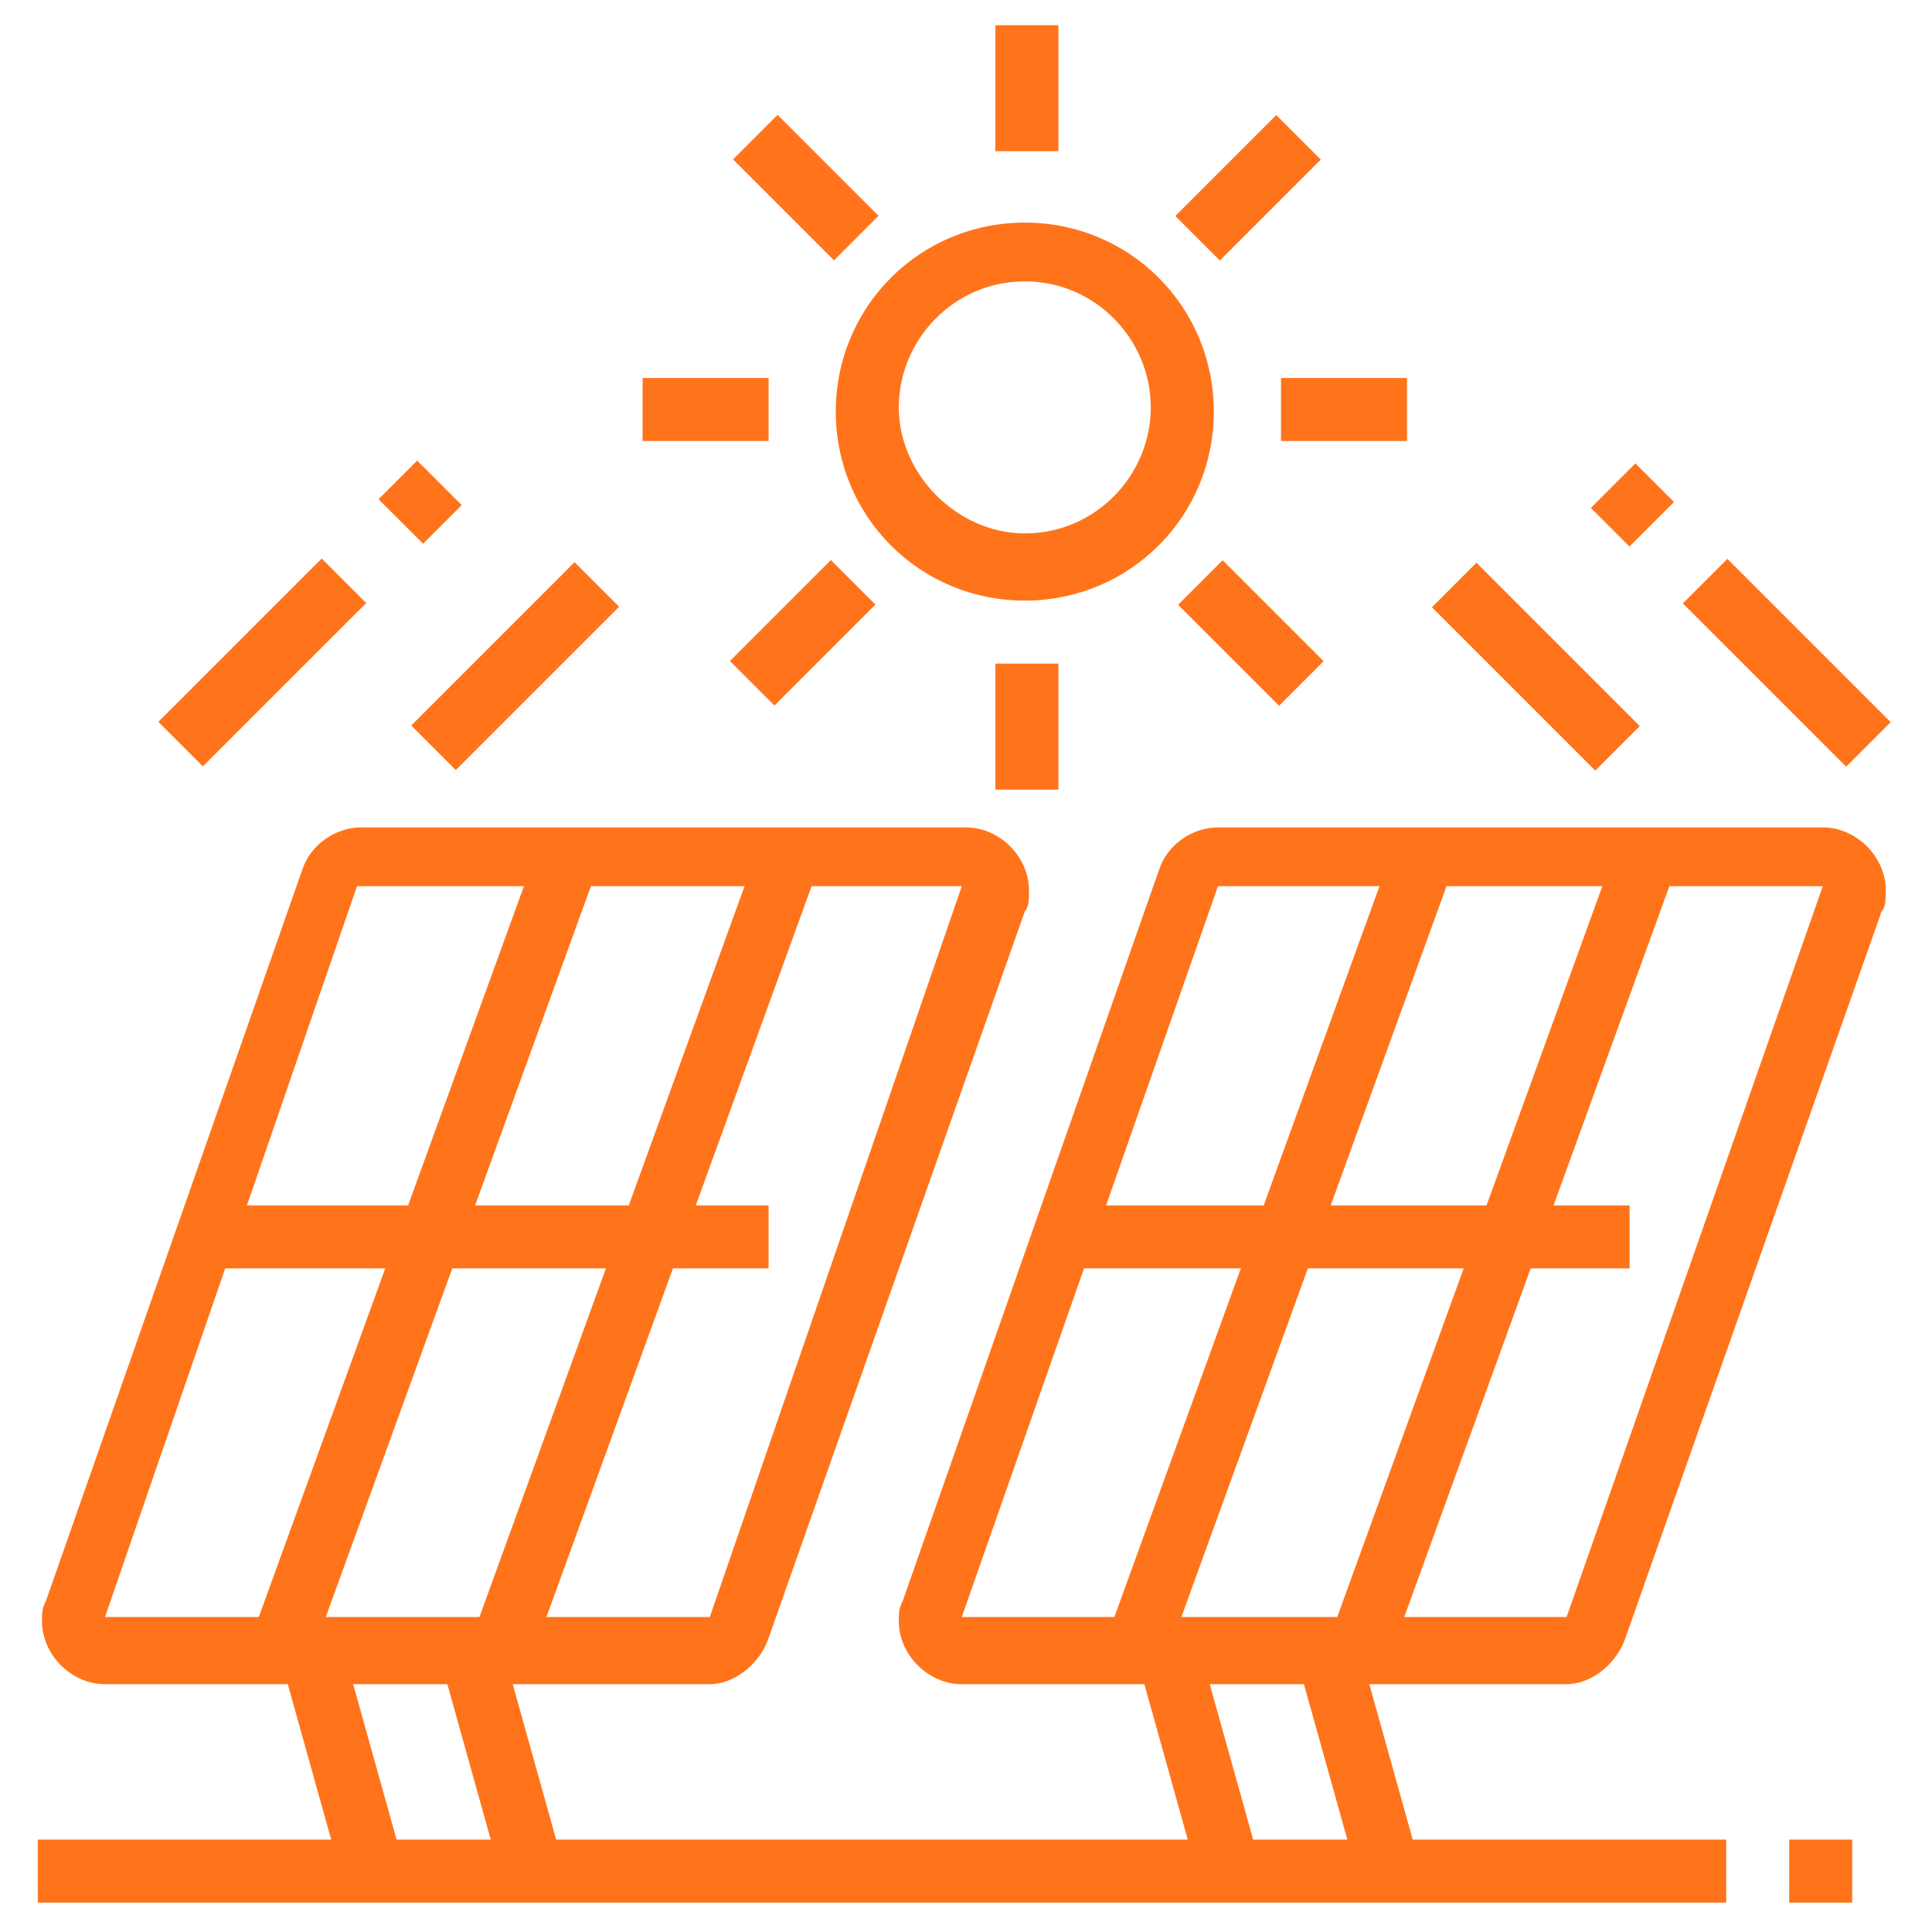 <?xml version="1.0" encoding="utf-8"?>
<!-- Generator: Adobe Illustrator 24.1.0, SVG Export Plug-In . SVG Version: 6.00 Build 0)  -->
<svg version="1.1" id="Layer_1" xmlns="http://www.w3.org/2000/svg" xmlns:xlink="http://www.w3.org/1999/xlink" x="0px" y="0px"
	 width="46px" height="46px" viewBox="0 0 46 46" style="enable-background:new 0 0 46 46;" xml:space="preserve">
<style type="text/css">
	.st0{display:none;}
	.st1{display:inline;fill:#FF741B;}
	.st2{fill:#FF741B;}
</style>
<g class="st0">
	<path class="st1" d="M20.7,38.2c-0.8,0-1.5-0.7-1.5-1.5c0-0.1,0-0.3,0.1-0.4l2-7.2h-6.6c-0.8,0-1.5-0.7-1.5-1.5
		c0-0.3,0.1-0.7,0.3-0.9l10.6-12.9c0.3-0.4,0.7-0.6,1.2-0.6c0.8,0,1.5,0.7,1.5,1.5c0,0.1,0,0.3-0.1,0.4l-2,7.2h6.6
		c0.8,0,1.5,0.7,1.5,1.5c0,0.3-0.1,0.7-0.3,0.9L21.9,37.6C21.6,38,21.2,38.2,20.7,38.2z M22.2,27.5h1l-2.5,9.1l10.6-12.9h-8.5
		l2.5-9.1L14.7,27.6L22.2,27.5z"/>
	<path class="st1" d="M23,42.7c-7.9,0-14.4-6.5-14.4-14.4c0-10.8,13.3-24.2,13.9-24.8L23,3l0.5,0.5c0.6,0.6,13.9,14,13.9,24.8
		C37.4,36.2,30.9,42.7,23,42.7z M23,5.1c-2.5,2.6-12.9,14.2-12.9,23.2c0,7.1,5.8,12.9,12.9,12.9s12.9-5.8,12.9-12.9
		C35.9,19.3,25.5,7.8,23,5.1z"/>
	<polygon class="st1" points="7.8,31.3 6.3,31.3 6.3,32.9 7.8,32.9 7.8,31.3 	"/>
	<polygon class="st1" points="3.3,35.9 1.8,35.9 1.8,37.4 3.3,37.4 3.3,35.9 	"/>
	<polygon class="st1" points="7.8,40.4 6.3,40.4 6.3,41.9 7.8,41.9 7.8,40.4 	"/>
	<polygon class="st1" points="4.8,38.9 3.3,38.9 3.3,40.4 4.8,40.4 4.8,38.9 	"/>
	<polygon class="st1" points="10.9,38.9 9.4,38.9 9.4,40.4 10.9,40.4 10.9,38.9 	"/>
	<polygon class="st1" points="4.8,32.9 3.3,32.9 3.3,34.4 4.8,34.4 4.8,32.9 	"/>
	<polygon class="st1" points="39.7,33.6 38.2,33.6 38.2,35.1 39.7,35.1 39.7,33.6 	"/>
	<polygon class="st1" points="42.7,35.1 41.2,35.1 41.2,36.6 42.7,36.6 42.7,35.1 	"/>
	<polygon class="st1" points="44.2,38.2 42.7,38.2 42.7,39.7 44.2,39.7 44.2,38.2 	"/>
	<polygon class="st1" points="39.7,42.7 38.2,42.7 38.2,44.2 39.7,44.2 39.7,42.7 	"/>
	<polygon class="st1" points="36.6,41.2 35.1,41.2 35.1,42.7 36.6,42.7 36.6,41.2 	"/>
	<polygon class="st1" points="42.7,41.2 41.2,41.2 41.2,42.7 42.7,42.7 42.7,41.2 	"/>
	<polygon class="st1" points="6.3,16.2 4.8,16.2 4.8,17.7 6.3,17.7 6.3,16.2 	"/>
	<polygon class="st1" points="9.4,17.7 7.8,17.7 7.8,19.2 9.4,19.2 9.4,17.7 	"/>
	<polygon class="st1" points="18.5,4.1 16.9,4.1 16.9,5.6 18.5,5.6 18.5,4.1 	"/>
	<polygon class="st1" points="15.4,2.5 13.9,2.5 13.9,4.1 15.4,4.1 15.4,2.5 	"/>
	<polygon class="st1" points="4.8,13.1 3.3,13.1 3.3,14.7 4.8,14.7 4.8,13.1 	"/>
	<polygon class="st1" points="4.1,10.1 2.5,10.1 2.5,11.6 4.1,11.6 4.1,10.1 	"/>
	<polygon class="st1" points="6.3,4.1 4.8,4.1 4.8,5.6 6.3,5.6 6.3,4.1 	"/>
	<polygon class="st1" points="9.4,2.5 7.8,2.5 7.8,4.1 9.4,4.1 9.4,2.5 	"/>
	<polygon class="st1" points="4.8,7.1 3.3,7.1 3.3,8.6 4.8,8.6 4.8,7.1 	"/>
	<polygon class="st1" points="12.4,1.8 10.9,1.8 10.9,3.3 12.4,3.3 12.4,1.8 	"/>
	<polygon class="st1" points="41.2,16.2 39.7,16.2 39.7,17.7 41.2,17.7 41.2,16.2 	"/>
	<polygon class="st1" points="42.7,13.1 41.2,13.1 41.2,14.7 42.7,14.7 42.7,13.1 	"/>
	<polygon class="st1" points="38.2,17.7 36.6,17.7 36.6,19.2 38.2,19.2 38.2,17.7 	"/>
	<polygon class="st1" points="43.5,10.1 41.9,10.1 41.9,11.6 43.5,11.6 43.5,10.1 	"/>
	<polygon class="st1" points="41.2,4.1 39.7,4.1 39.7,5.6 41.2,5.6 41.2,4.1 	"/>
	<polygon class="st1" points="38.2,2.5 36.6,2.5 36.6,4.1 38.2,4.1 38.2,2.5 	"/>
	<polygon class="st1" points="42.7,7.1 41.2,7.1 41.2,8.6 42.7,8.6 42.7,7.1 	"/>
	<polygon class="st1" points="29.1,4.1 27.5,4.1 27.5,5.6 29.1,5.6 29.1,4.1 	"/>
	<polygon class="st1" points="32.1,2.5 30.6,2.5 30.6,4.1 32.1,4.1 32.1,2.5 	"/>
	<polygon class="st1" points="35.1,1.8 33.6,1.8 33.6,3.3 35.1,3.3 35.1,1.8 	"/>
</g>
<g class="st0">
	<rect x="22" y="8.2" class="st1" width="1.5" height="7.6"/>
	<path class="st1" d="M23.2,16.4l-1-1.1l5.6-4.9l-4.3-7.4l0,6.1H22V2.9c0-0.8,0.7-1.5,1.5-1.5c0.5,0,1,0.3,1.3,0.8l4.9,8.5
		L23.2,16.4z"/>
	<polygon class="st1" points="14.6,18.3 13.2,17.8 14.6,13.5 22.9,15.1 22.6,16.5 15.6,15.3 	"/>
	<path class="st1" d="M25.5,24.2L22,16.1l1.4-0.6l3,6.9l8.5-1.5l-7.1-2.5l0.5-1.4l7.1,2.5c0.6,0.2,1,0.8,1,1.4
		c0,0.7-0.5,1.4-1.3,1.5L25.5,24.2z"/>
	<path class="st1" d="M36.3,21.4l-1.4-0.6c0.5-1.2,0.7-2.9,0.7-5.1c0-0.7-0.1-1.4-0.2-2.1l1.5-0.2c0.1,0.8,0.2,1.5,0.2,2.3
		C37.1,18.2,36.9,20,36.3,21.4z"/>
	<path class="st1" d="M35.1,12.1c-0.1-0.4-0.3-0.8-0.4-1.2l1.4-0.6c0.2,0.4,0.3,0.9,0.5,1.3L35.1,12.1z"/>
	<path class="st1" d="M13.5,6.9l-1.1-1.1c2.6-2.7,7-4.4,11.1-4.4v1.5C19.8,2.9,15.8,4.5,13.5,6.9z"/>
	<path class="st1" d="M11.7,9.2l-1.3-0.8c0.2-0.4,0.6-0.9,0.9-1.3l1.2,0.9C12.2,8.4,11.9,8.9,11.7,9.2z"/>
	<path class="st1" d="M15.6,36.6C8.4,34.1,2.9,28,1.3,20.6l1.5-0.3c1.5,6.9,6.6,12.6,13.3,14.9L15.6,36.6z"/>
	<path class="st1" d="M31.4,36l-0.6-1.4c7.5-3.2,12.4-10.6,12.4-18.8h1.5C44.7,24.6,39.5,32.5,31.4,36z"/>
	<path class="st1" d="M14.5,27.6c-1.4-1-2.3-2.3-2.9-3.5l1.3-0.7c0.8,1.4,1.6,2.3,2.5,3L14.5,27.6z"/>
	<path class="st1" d="M17,29c-0.5-0.2-0.9-0.4-1.3-0.7l0.7-1.3c0.4,0.2,0.8,0.4,1.2,0.6L17,29z"/>
	
		<rect x="25.2" y="21.9" transform="matrix(0.998 -5.886434e-02 5.886434e-02 0.998 -1.89 1.587)" class="st1" width="1.5" height="22"/>
	
		<rect x="6.6" y="30.1" transform="matrix(5.763223e-02 -0.998 0.998 5.763223e-02 -12.339 48.651)" class="st1" width="26" height="1.5"/>
	<rect x="2.3" y="43.1" class="st1" width="40.9" height="1.5"/>
	<rect x="25" y="13.7" transform="matrix(0.334 -0.943 0.943 0.334 1.263 35.536)" class="st1" width="1.5" height="6.4"/>
	<path class="st1" d="M12.9,24.9C12.9,24.9,12.9,24.9,12.9,24.9c-0.9,0-1.5-0.7-1.5-1.5c0-0.2,0-0.3,0.1-0.5l2-5.8l1.4,0.5l-2,5.8
		l9.4-8.1l1,1.1l-9.3,8.1C13.6,24.8,13.3,24.9,12.9,24.9z"/>
</g>
<g>
	<rect x="25.7" y="29.1" transform="matrix(0.341 -0.94 0.94 0.341 -4.471 53.265)" class="st2" width="20.1" height="1.5"/>
	
		<rect x="20.4" y="29.1" transform="matrix(0.341 -0.94 0.94 0.341 -7.968 48.278)" class="st2" width="20.1" height="1.5"/>
	<path class="st2" d="M37.3,40.1H22.9c-0.8,0-1.5-0.7-1.5-1.5c0-0.2,0-0.3,0.1-0.5l6.1-17.4c0.2-0.6,0.8-1,1.4-1h14.4
		c0.8,0,1.5,0.7,1.5,1.5c0,0.2,0,0.4-0.1,0.5L38.7,39C38.5,39.6,37.9,40.1,37.3,40.1z M43.4,21.1l-14.4,0l-6.1,17.4l14.4,0
		L43.4,21.1z"/>
	<rect x="25.3" y="28.7" class="st2" width="13.5" height="1.5"/>
	
		<rect x="5.3" y="29.1" transform="matrix(0.341 -0.94 0.94 0.341 -17.931 34.07)" class="st2" width="20.1" height="1.5"/>
	<rect x="0" y="29.1" transform="matrix(0.341 -0.94 0.94 0.341 -21.394 29.133)" class="st2" width="20.1" height="1.5"/>
	<path class="st2" d="M16.9,40.1H2.5c-0.8,0-1.5-0.7-1.5-1.5c0-0.2,0-0.3,0.1-0.5l6.1-17.4c0.2-0.6,0.8-1,1.4-1h14.4
		c0.8,0,1.5,0.7,1.5,1.5c0,0.2,0,0.4-0.1,0.5L18.3,39C18.1,39.6,17.5,40.1,16.9,40.1z M22.9,21.1l-14.4,0L2.5,38.5l14.4,0L22.9,21.1
		z"/>
	<rect x="4.8" y="28.7" class="st2" width="13.5" height="1.5"/>
	
		<rect x="31.6" y="39.2" transform="matrix(0.963 -0.269 0.269 0.963 -10.095 10.259)" class="st2" width="1.5" height="5.5"/>
	<rect x="27.8" y="39.2" transform="matrix(0.963 -0.269 0.269 0.963 -10.234 9.24)" class="st2" width="1.5" height="5.5"/>
	<rect x="11.2" y="39.2" transform="matrix(0.963 -0.269 0.269 0.963 -10.85 4.753)" class="st2" width="1.5" height="5.5"/>
	<rect x="7.4" y="39.2" transform="matrix(0.963 -0.269 0.269 0.963 -10.989 3.733)" class="st2" width="1.5" height="5.5"/>
	<rect x="0.9" y="43.8" class="st2" width="40.2" height="1.5"/>
	<rect x="42.6" y="43.8" class="st2" width="1.5" height="1.5"/>
	<path class="st2" d="M24.4,14.3c-2.5,0-4.5-2-4.5-4.5s2-4.5,4.5-4.5s4.5,2,4.5,4.5S26.9,14.3,24.4,14.3z M24.4,6.7
		c-1.7,0-3,1.4-3,3s1.4,3,3,3c1.7,0,3-1.4,3-3S26.1,6.7,24.4,6.7z"/>
	<rect x="15.3" y="9" class="st2" width="3" height="1.5"/>
	<rect x="30.5" y="9" class="st2" width="3" height="1.5"/>
	<rect x="23.7" y="15.8" class="st2" width="1.5" height="3"/>
	<rect x="23.7" y="0.6" class="st2" width="1.5" height="3"/>
	<rect x="18.4" y="2.8" transform="matrix(0.707 -0.707 0.707 0.707 2.465 14.824)" class="st2" width="1.5" height="3.4"/>
	<rect x="9.5" y="15.1" transform="matrix(0.707 -0.707 0.707 0.707 -7.601 13.315)" class="st2" width="5.5" height="1.5"/>
	<rect x="3.5" y="15" transform="matrix(0.707 -0.707 0.707 0.707 -9.309 9.056)" class="st2" width="5.5" height="1.5"/>
	<rect x="9.4" y="11.2" transform="matrix(0.707 -0.707 0.707 0.707 -5.551 10.613)" class="st2" width="1.3" height="1.5"/>
	<rect x="35.8" y="13.1" transform="matrix(0.707 -0.707 0.707 0.707 -0.479 30.508)" class="st2" width="1.5" height="5.5"/>
	<rect x="41.8" y="13" transform="matrix(0.707 -0.707 0.707 0.707 1.324 34.728)" class="st2" width="1.5" height="5.5"/>
	<rect x="38.1" y="11.4" transform="matrix(0.707 -0.707 0.707 0.707 2.881 30.971)" class="st2" width="1.5" height="1.3"/>
	<rect x="28" y="3.7" transform="matrix(0.707 -0.707 0.707 0.707 5.572 22.323)" class="st2" width="3.4" height="1.5"/>
	<rect x="17.4" y="14.3" transform="matrix(0.707 -0.707 0.707 0.707 -5.033 17.93)" class="st2" width="3.4" height="1.5"/>
	<rect x="29" y="13.4" transform="matrix(0.707 -0.707 0.707 0.707 -1.927 25.429)" class="st2" width="1.5" height="3.4"/>
</g>
<g class="st0">
	<path class="st1" d="M20.3,44.6h-3.8c-1.3,0-2.3-1-2.3-2.3V26.4h1.5v15.9c0,0.4,0.3,0.8,0.8,0.8h3.8c0-0.6-0.4-1.1-0.9-1.3
		l-1.4-0.5V15.5l3.5,1.7c0.2,0.1,0.5,0.1,0.7,0l6.1-3.8c0.2-0.1,0.4-0.4,0.4-0.6c0-0.4-0.3-0.8-0.8-0.8c-0.1,0-0.3,0-0.4,0.1
		l-5.7,3.6L18,13.8c-0.3-0.2-0.7-0.2-1-0.2h-4.1c-0.8,0-1.5,0.4-1.9,1.1l-5.6,9.1c-0.1,0.1-0.1,0.3-0.1,0.4c0,0.4,0.3,0.8,0.8,0.8
		c0.3,0,0.5-0.1,0.6-0.4l5.1-8.3l1.3,0.8l-5.1,8.3c-0.4,0.7-1.1,1.1-1.9,1.1c-1.3,0-2.3-1-2.3-2.3c0-0.4,0.1-0.8,0.3-1.2l5.6-9.1
		c0.7-1.1,1.9-1.8,3.2-1.8H17c0.6,0,1.2,0.1,1.7,0.4l3.1,1.5l5-3.1c0.4-0.2,0.8-0.3,1.2-0.3c1.3,0,2.3,1,2.3,2.3
		c0,0.8-0.4,1.5-1.1,1.9l-6.1,3.8c-0.7,0.4-1.5,0.5-2.2,0.1L19.6,18v22.3l0.3,0.1c1.2,0.4,2,1.5,2,2.7
		C21.9,43.9,21.2,44.6,20.3,44.6z"/>
	<path class="st1" d="M9.7,44.6H5.9c-0.8,0-1.5-0.7-1.5-1.5c0-1.2,0.8-2.3,2-2.6L7,40.3l3.5-13.9v-3.8H12l0,4.1L8.3,41.6l-1.4,0.4
		c-0.5,0.1-0.9,0.6-0.9,1.1h3.7c0.3,0,0.7-0.2,0.7-0.6l1.8-7l1.5,0.4l-1.8,7C11.6,43.9,10.7,44.6,9.7,44.6z"/>
	<path class="st1" d="M15,10.5c-2.1,0-3.8-1.7-3.8-3.8V5.2c0-2.1,1.7-3.8,3.8-3.8s3.8,1.7,3.8,3.8v1.5C18.8,8.8,17.1,10.5,15,10.5z
		 M15,2.9c-1.3,0-2.3,1-2.3,2.3v1.5C12.8,8,13.8,9,15,9s2.3-1,2.3-2.3V5.2C17.3,3.9,16.3,2.9,15,2.9z"/>
	<path class="st1" d="M40.1,44.6H26.4c-1.3,0-2.3-1-2.3-2.3V16.5h1.5v25.9c0,0.4,0.3,0.8,0.8,0.8h13.6c0.4,0,0.8-0.3,0.8-0.8v-6.8
		h1.5v6.8C42.3,43.6,41.3,44.6,40.1,44.6z"/>
	<path class="st1" d="M42.3,31h-1.5V13.5c0-0.4-0.3-0.8-0.8-0.8H29.2v-1.5h10.8c1.3,0,2.3,1,2.3,2.3V31z"/>
	<path class="st1" d="M33.2,41.6c-2.5,0-4.5-2-4.5-4.5c0-1.6,0.9-3.1,2.3-3.9V16.6c0-1.3,1-2.3,2.3-2.3c1.3,0,2.3,1,2.3,2.3v4.5H34
		v-4.5c0-0.4-0.3-0.8-0.8-0.8s-0.8,0.3-0.8,0.8V34L32,34.2c-1.1,0.5-1.8,1.6-1.8,2.8c0,1.7,1.4,3,3,3c1.7,0,3-1.4,3-3
		c0-1.2-0.7-2.3-1.8-2.8L34,34v-8.4h1.5v7.4c1.4,0.8,2.3,2.3,2.3,3.9C37.8,39.5,35.7,41.6,33.2,41.6z"/>
	<rect x="34" y="22.6" class="st1" width="1.5" height="1.5"/>
	<rect x="27.2" y="18.1" class="st1" width="2.3" height="1.5"/>
	<rect x="27.2" y="21.9" class="st1" width="2.3" height="1.5"/>
	<rect x="27.2" y="25.7" class="st1" width="2.3" height="1.5"/>
	<rect x="27.2" y="29.4" class="st1" width="2.3" height="1.5"/>
	<rect x="40.8" y="32.5" class="st1" width="1.5" height="1.5"/>
</g>
</svg>
